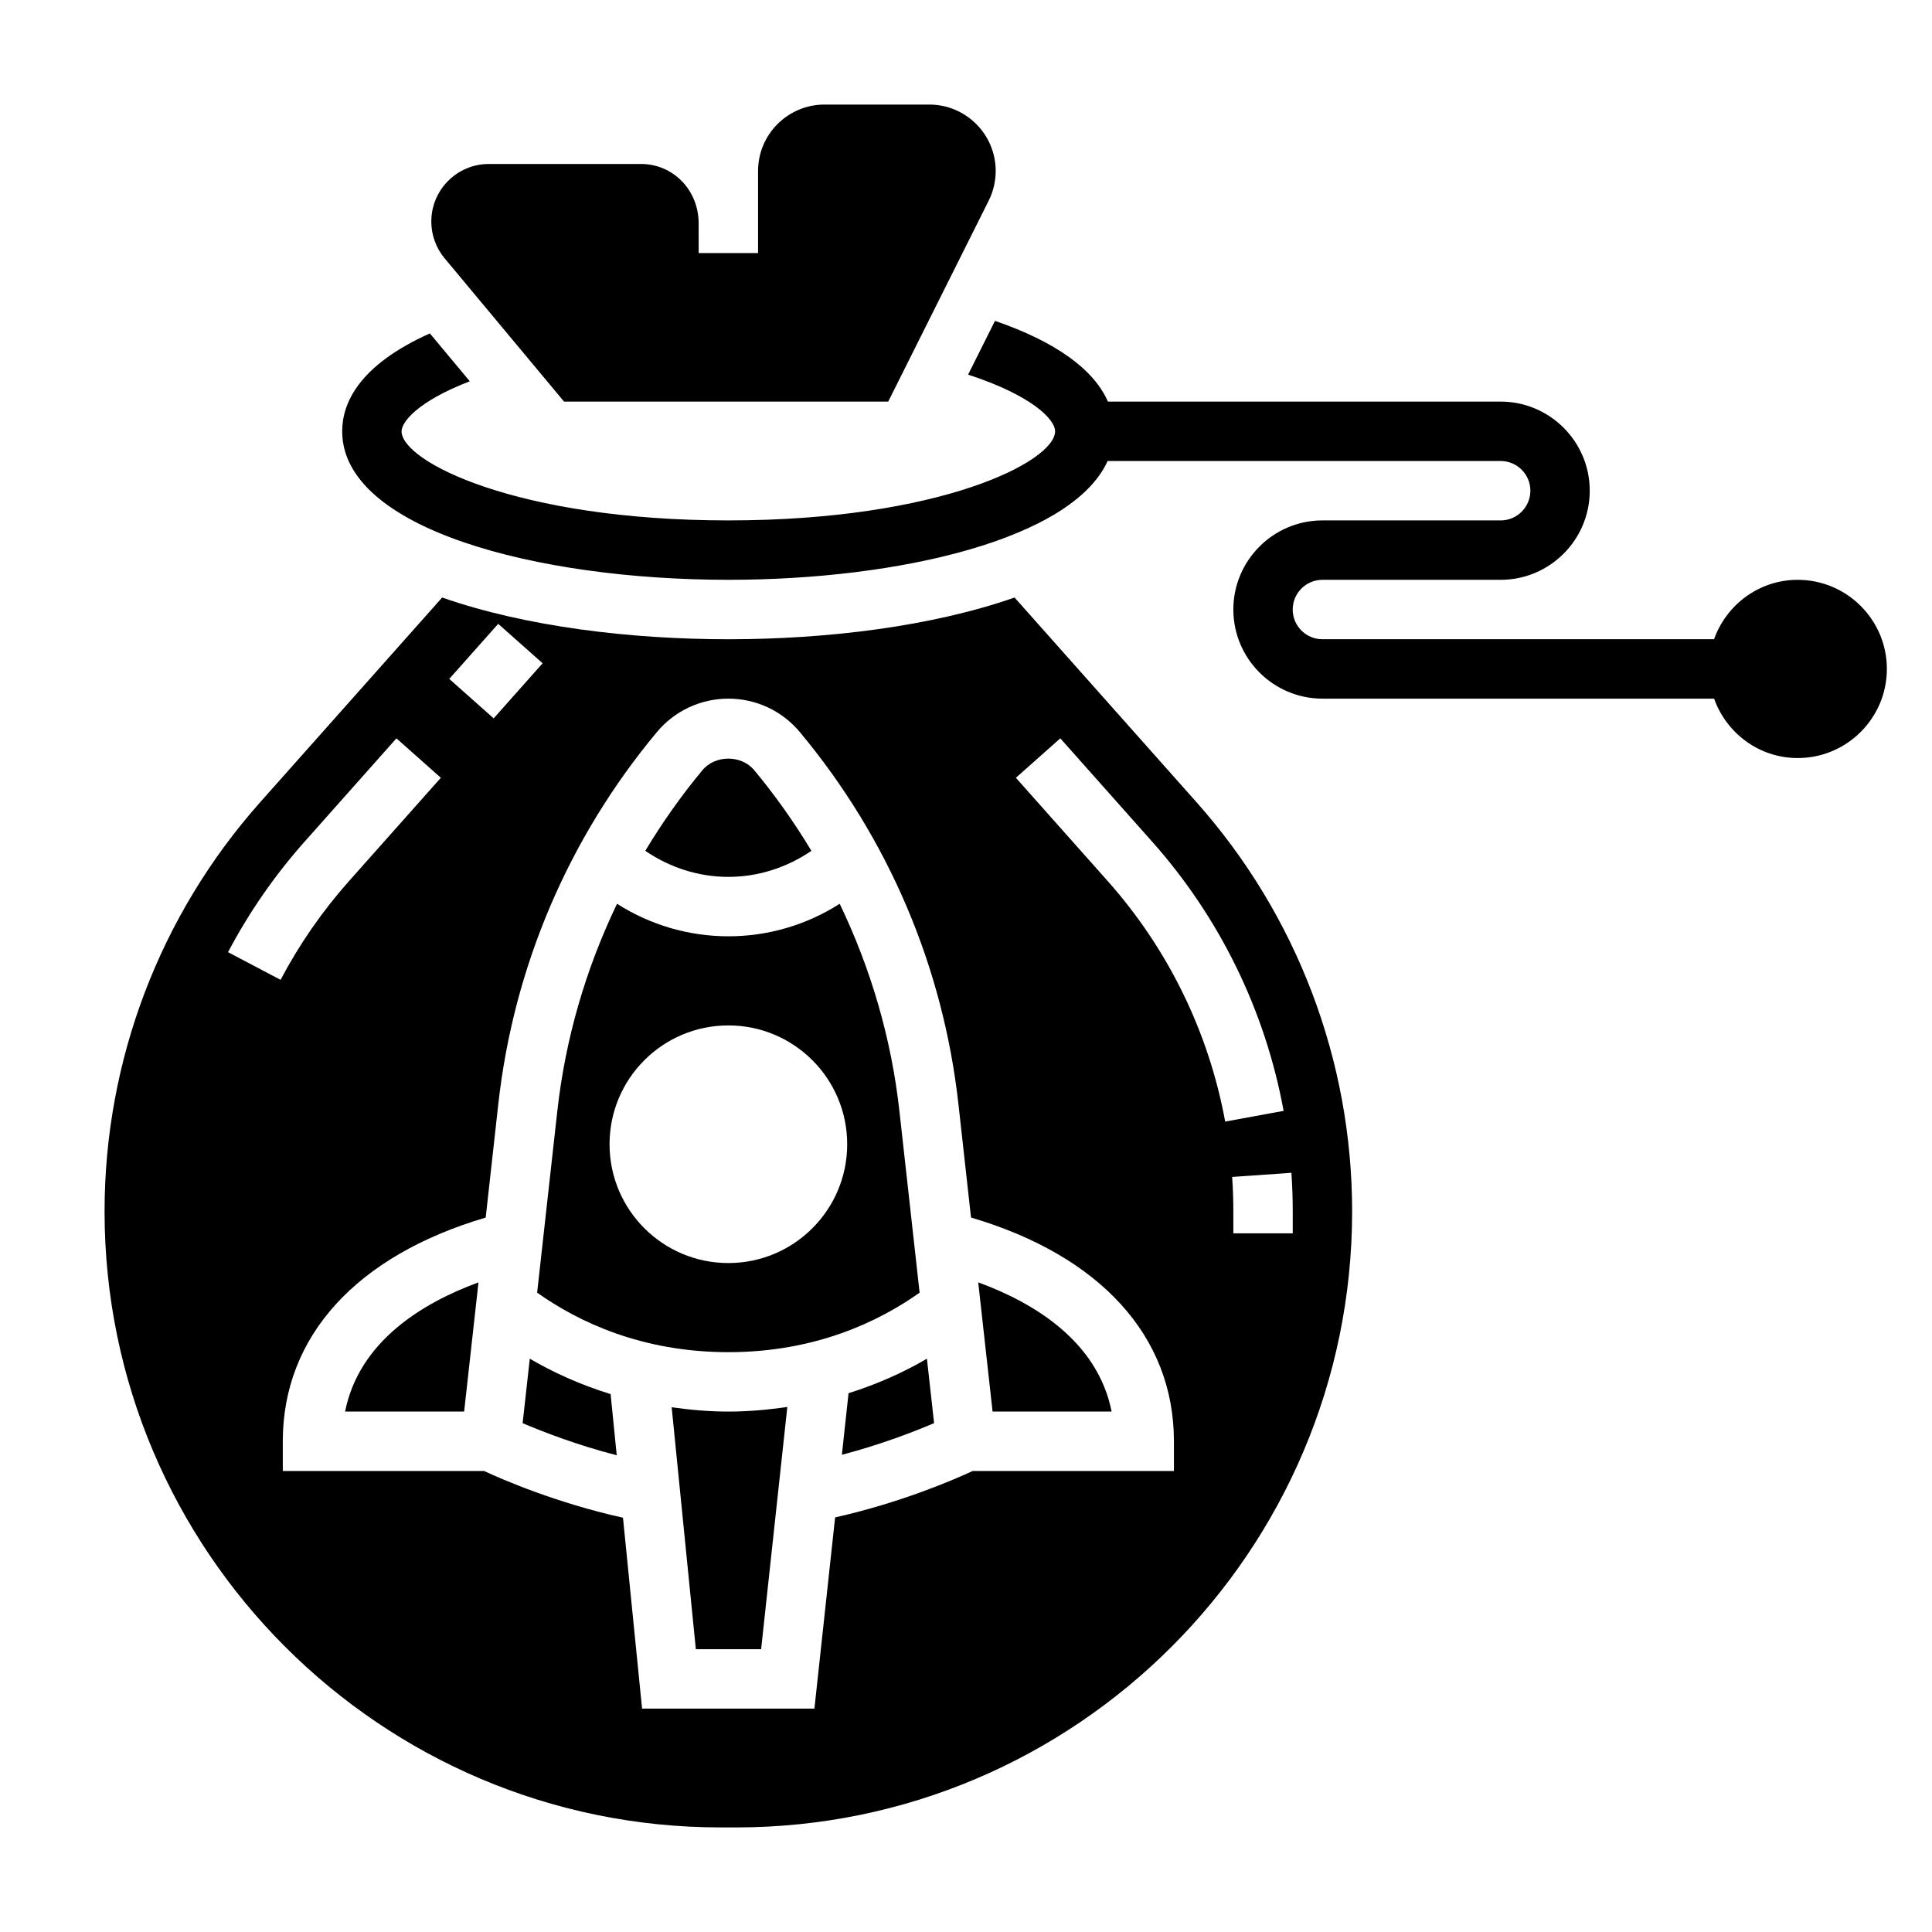 <?xml version="1.0" encoding="UTF-8"?>
<!-- Uploaded to: SVG Repo, www.svgrepo.com, Generator: SVG Repo Mixer Tools -->
<svg fill="#000000" width="800px" height="800px" version="1.1" viewBox="144 144 512 512" xmlns="http://www.w3.org/2000/svg">
 <g>
  <path d="m620.41 297.66c-10.25 0-18.91 6.606-22.168 15.742h-103.79c-4.336 0-7.871-3.527-7.871-7.871s3.535-7.871 7.871-7.871h47.23c13.02 0 23.617-10.598 23.617-23.617s-10.598-23.617-23.617-23.617h-104.07c-3.777-8.598-13.871-15.863-29.93-21.395l-7.125 14.25c16.715 5.445 23.051 11.781 23.051 15.016 0 8.023-30.566 23.617-86.594 23.617-56.023 0-86.594-15.594-86.594-23.617 0-2.332 4-7.832 18.074-13.25l-10.57-12.691c-18.914 8.484-23.242 18.543-23.242 25.941 0 25.836 51.484 39.359 102.34 39.359 45.391 0 91.164-10.801 100.51-31.488l104.16 0.004c4.336 0 7.871 3.527 7.871 7.871s-3.535 7.871-7.871 7.871h-47.23c-13.02 0-23.617 10.598-23.617 23.617 0 13.02 10.598 23.617 23.617 23.617h103.79c3.258 9.141 11.918 15.742 22.168 15.742 13.02 0 23.617-10.598 23.617-23.617-0.004-13.02-10.602-23.613-23.621-23.613z"/>
  <path d="m322 516.94 6.406 64.117h17.301l6.941-64.195c-4.949 0.707-10.082 1.219-15.621 1.219-5.324 0-10.266-0.473-15.027-1.141z"/>
  <path d="m382.35 438.41c-2.133-19.23-7.566-37.715-15.824-54.898-8.766 5.598-18.953 8.617-29.5 8.617-10.547 0-20.734-3.023-29.504-8.621-8.258 17.184-13.68 35.668-15.824 54.898l-5.352 48.16c10.863 7.703 27.684 15.773 50.68 15.773 23.012 0 39.832-8.078 50.68-15.77zm-45.324 40.312c-17.391 0-31.488-14.098-31.488-31.488s14.098-31.488 31.488-31.488c17.391 0 31.488 14.098 31.488 31.488s-14.102 31.488-31.488 31.488z"/>
  <path d="m235.45 518.08h31.551l3.801-34.234c-14.773 5.414-31.613 15.57-35.352 34.234z"/>
  <path d="m368.87 513.22-1.762 16.312c10.445-2.738 19.27-6.18 24.434-8.391l-1.898-17.074c-5.856 3.438-12.828 6.648-20.773 9.152z"/>
  <path d="m284.4 504.07-1.898 17.082c5.25 2.242 14.281 5.762 24.938 8.516l-1.621-16.215c-8.227-2.535-15.387-5.848-21.418-9.383z"/>
  <path d="m359.03 369.48c-4.481-7.445-9.516-14.602-15.145-21.363-3.41-4.102-10.328-4.102-13.73-0.008-5.637 6.762-10.668 13.918-15.152 21.371 6.496 4.422 14.09 6.902 22.02 6.902 7.926 0 15.523-2.481 22.008-6.902z"/>
  <path d="m403.24 483.84 3.801 34.234h31.551c-3.738-18.664-20.578-28.82-35.352-34.234z"/>
  <path d="m293.48 250.43h85.906l26.625-53.246c1.215-2.426 1.859-5.156 1.859-7.871 0-9.707-7.894-17.602-17.602-17.602h-27.773c-9.707 0-17.602 7.894-17.602 17.602v21.758h-15.742l-0.004-7.871c0-8.902-6.84-15.742-15.25-15.742h-40.359c-8.395-0.004-15.238 6.836-15.238 15.246 0 3.559 1.25 7.031 3.535 9.754z"/>
  <path d="m412.87 302.35c-22.184 7.754-50.012 11.059-75.848 11.059-25.836 0-53.664-3.305-75.848-11.059l-48.23 54.254c-26.594 29.914-41.234 68.43-41.234 108.45 0 90 73.223 163.23 163.23 163.23h4.156c90.008 0 163.23-73.234 163.23-163.23 0-40.02-14.641-78.539-41.234-108.45zm-136.84 6.973 11.77 10.453-12.973 14.594-11.77-10.453zm-71.598 87.012c5.543-10.523 12.367-20.371 20.277-29.27l24.348-27.395 11.77 10.453-24.355 27.395c-7.07 7.957-13.16 16.75-18.113 26.145zm250.67 137.49h-53.332c-4.691 2.188-18.852 8.352-36.457 12.305l-5.484 50.672h-45.672l-5.062-50.594c-17.766-3.945-32.094-10.18-36.816-12.383h-53.336v-7.871c0-27.82 19.531-49.191 53.773-59.285l3.328-29.992c4.039-36.391 18.57-70.5 42.012-98.637 4.703-5.652 11.613-8.891 18.969-8.891 7.352 0 14.266 3.234 18.965 8.887 23.441 28.125 37.977 62.234 42.012 98.629l3.328 29.992c34.242 10.102 53.773 31.477 53.773 59.293zm31.488-68.77v5.793h-15.742v-5.793c0-3.062-0.102-6.117-0.316-9.156l15.703-1.094c0.238 3.406 0.355 6.816 0.355 10.25zm-17.906-23.824c-4.344-23.672-15.098-45.703-31.109-63.715l-24.355-27.395 11.77-10.453 24.355 27.395c17.926 20.16 29.969 44.824 34.824 71.328z"/>
 </g>
</svg>